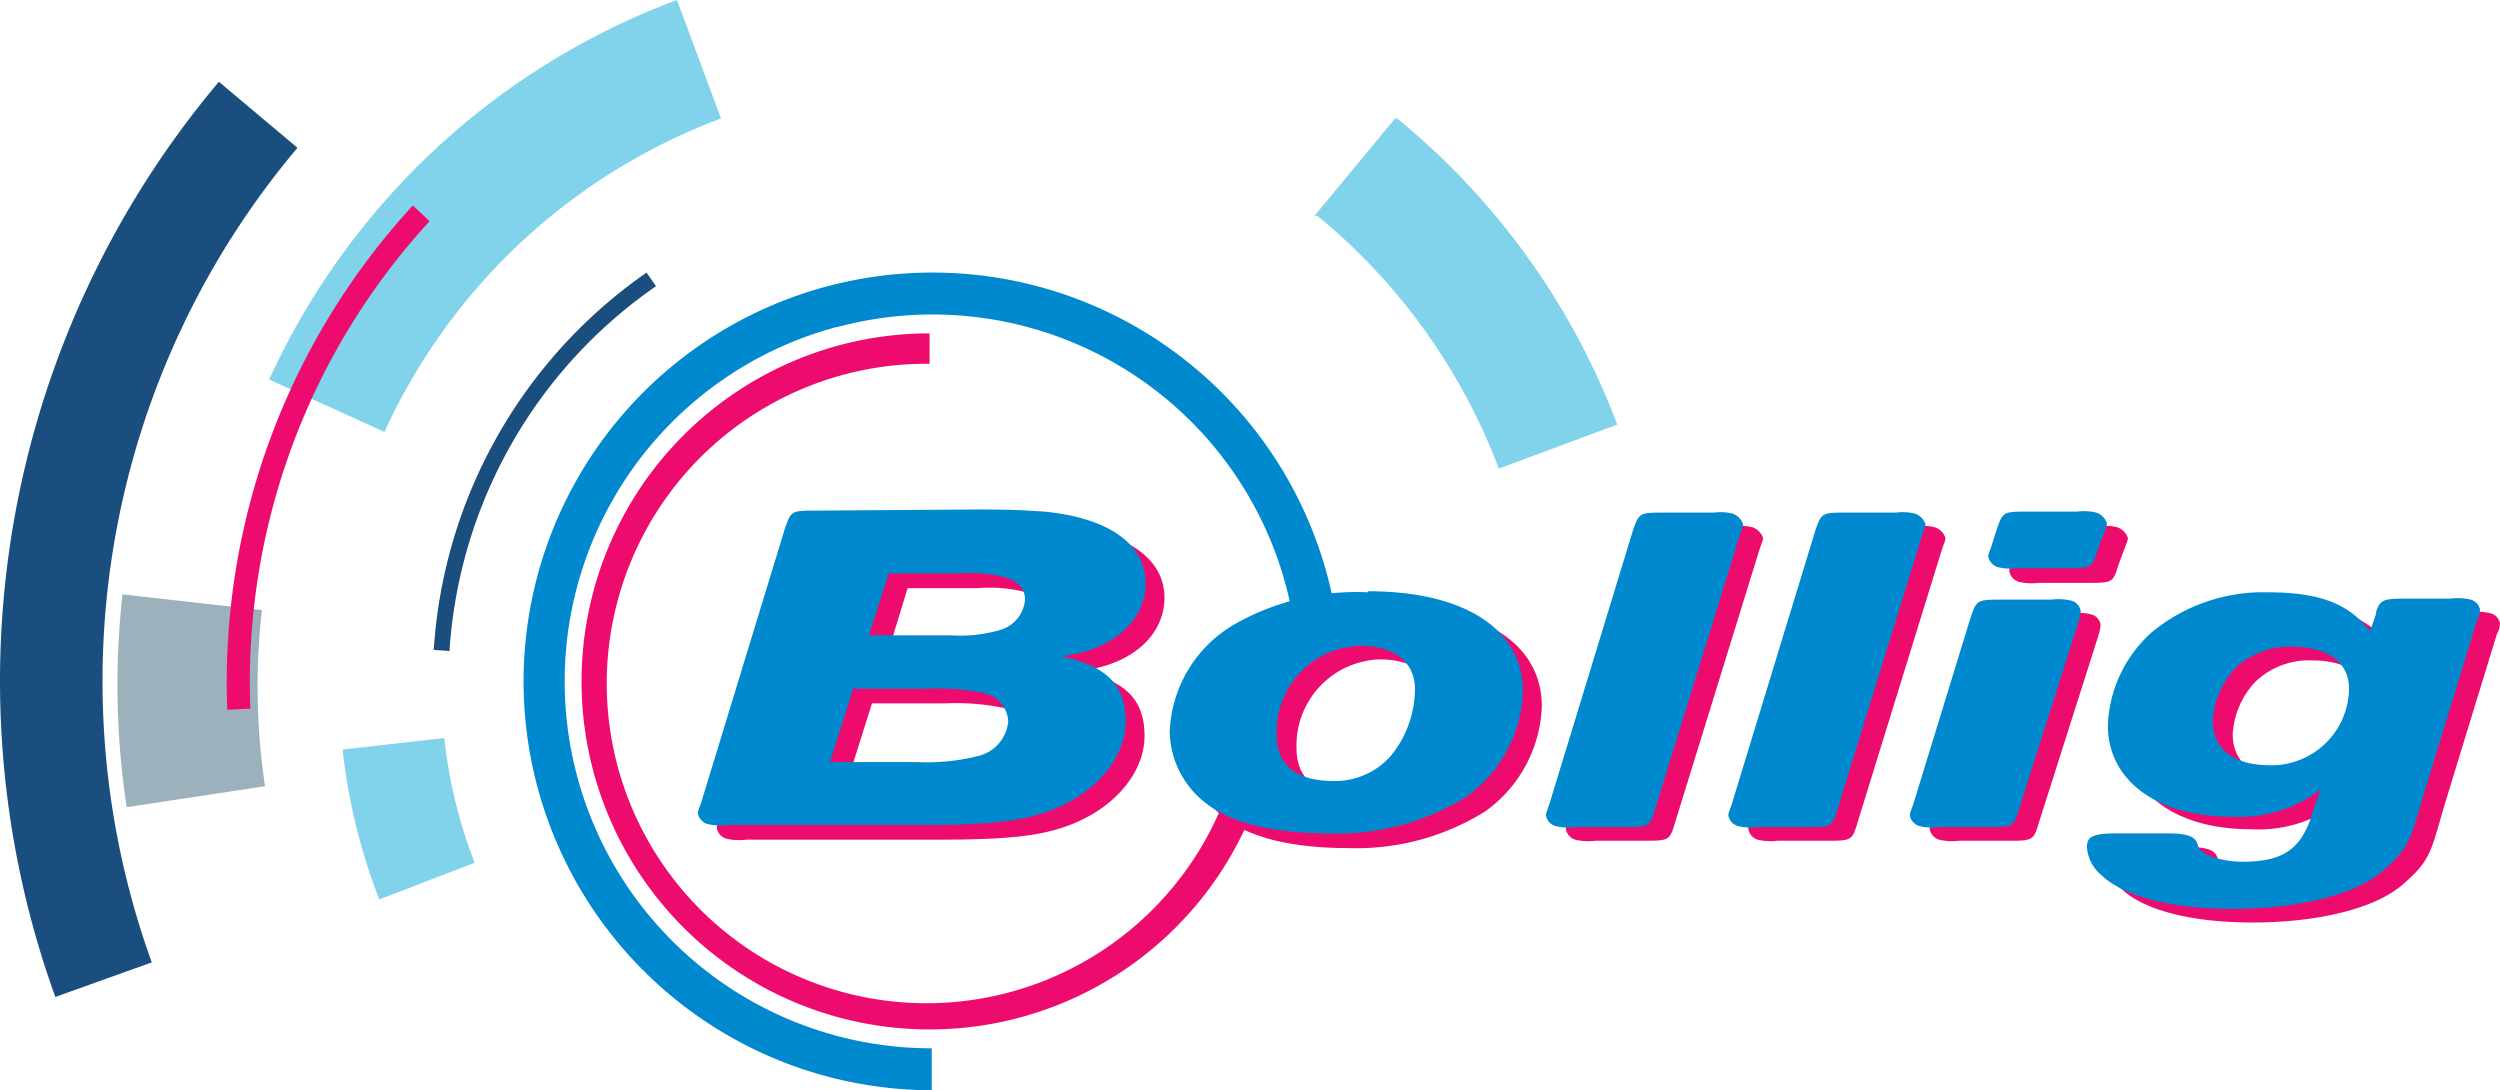 <svg id="bollig" xmlns="http://www.w3.org/2000/svg" width="160.514" height="70" viewBox="0 0 160.514 70">
  <g id="bollig-2" data-name="bollig" transform="translate(0 0)">
    <g id="Group_2152" data-name="Group 2152">
      <path id="Path_689" data-name="Path 689" d="M146,77.931A31.971,31.971,0,0,1,159.663,53.7l.606.875A30.894,30.894,0,0,0,147.01,78Z" transform="translate(-118.15 -36.2)" fill="#1a4e7e" fill-rule="evenodd"/>
      <path id="Path_690" data-name="Path 690" d="M108.175,94.26a59.7,59.7,0,0,1,10.5-58.76l5.048,4.24a53.106,53.106,0,0,0-9.356,52.3Z" transform="translate(-104.622 -30.25)" fill="#1a4e7e" fill-rule="evenodd"/>
      <path id="Path_691" data-name="Path 691" d="M137.7,55.431A38.635,38.635,0,0,1,159.31,35.306L156.483,27.7A46.712,46.712,0,0,0,130.3,52.065Z" transform="translate(-113.017 -27.7)" fill="#81d3eb" fill-rule="evenodd"/>
      <path id="Path_692" data-name="Path 692" d="M125.3,96.717a43.347,43.347,0,0,1-.2-11.308l-8.952-1.01a52.365,52.365,0,0,0,.269,13.663Z" transform="translate(-108.283 -46.237)" fill="#9cb1bc" fill-rule="evenodd"/>
      <path id="Path_693" data-name="Path 693" d="M145.781,106.11a31.5,31.5,0,0,1-1.952-8.01l-6.529.74a38.1,38.1,0,0,0,2.356,9.625Z" transform="translate(-115.305 -50.715)" fill="#81d3eb" fill-rule="evenodd"/>
      <path id="Path_694" data-name="Path 694" d="M230.2,45.26a38.567,38.567,0,0,1,11.644,16.221l7.606-2.827A46.644,46.644,0,0,0,235.317,39h-.135L230,45.26h.135" transform="translate(-145.611 -31.394)" fill="#81d3eb" fill-rule="evenodd"/>
      <path id="Path_695" data-name="Path 695" d="M126.284,79.675A45.231,45.231,0,0,1,138.2,47.3l1.077,1.01a43.75,43.75,0,0,0-11.51,31.3Z" transform="translate(-111.693 -34.108)" fill="#ed0c6e" fill-rule="evenodd"/>
    </g>
    <path id="Path_696" data-name="Path 696" d="M202.773,81.846h0a20.529,20.529,0,1,1-20.529-20.394h.2V59.5a22.346,22.346,0,1,0,22.346,22.346Z" transform="translate(-122.759 -38.096)" fill="#ed0c6e" fill-rule="evenodd"/>
    <path id="Path_697" data-name="Path 697" d="M174.714,57.2a23.49,23.49,0,0,1,29.481,20.327h2.76A26.25,26.25,0,1,0,180.772,106.2v-2.692A23.558,23.558,0,0,1,174.647,57.2Z" transform="translate(-120.95 -36.2)" fill="#0089cf" fill-rule="evenodd"/>
    <g id="Group_2153" data-name="Group 2153" transform="translate(44.812 32.712)">
      <path id="Path_698" data-name="Path 698" d="M275.442,86.45c2.288,0,3.635,1.01,3.635,2.692a4.981,4.981,0,0,1-5.048,4.913c-2.356,0-3.7-1.01-3.7-2.894a5.385,5.385,0,0,1,1.413-3.3,4.981,4.981,0,0,1,3.7-1.413m1.346,10.5c-.74,2.49-1.885,3.3-4.577,3.3-1.346,0-2.692-.471-2.827-1.01s-.471-.808-1.952-.808h-3.3c-1.481,0-1.885.2-1.885.875a2.558,2.558,0,0,0,.942,1.817c1.413,1.346,4.442,2.154,8.413,2.154s7.74-.808,9.625-2.423,1.817-2.154,2.76-5.317l3.3-10.769a1.615,1.615,0,0,0,.2-.673.808.808,0,0,0-.606-.673,3.567,3.567,0,0,0-1.279-.067h-2.894c-1.481,0-1.683.067-1.952.808a1.147,1.147,0,0,1-.067.337l-.337.942c-1.346-1.75-3.231-2.49-6.529-2.49a11.24,11.24,0,0,0-7.471,2.49,8.413,8.413,0,0,0-2.827,5.99c0,3.5,3.1,5.856,7.942,5.856a8.547,8.547,0,0,0,5.721-1.75Zm-13.394-17.7c.2-.538.2-.538.2-.673a1.09,1.09,0,0,0-.673-.673,3.231,3.231,0,0,0-1.211-.067h-3.1c-1.683,0-1.683,0-2.087,1.144l-.337,1.077c-.2.538-.2.538-.2.673a.875.875,0,0,0,.606.673,3.567,3.567,0,0,0,1.279.067h3.1c1.615,0,1.683,0,2.019-1.144Zm-1.683,5.587a3.1,3.1,0,0,0,.135-.673.808.808,0,0,0-.606-.673,3.567,3.567,0,0,0-1.279-.067h-3.1c-1.683,0-1.683,0-2.087,1.144l-3.7,12.048c-.2.538-.2.538-.2.673a.875.875,0,0,0,.606.673,3.567,3.567,0,0,0,1.279.067h3.1c1.615,0,1.683,0,2.019-1.144Zm-10.029-5.587c.2-.538.2-.538.2-.673a1.09,1.09,0,0,0-.673-.673A3.231,3.231,0,0,0,250,77.835h-3.1c-1.683,0-1.683,0-2.087,1.144l-5.385,17.635c-.2.538-.2.538-.2.673a.875.875,0,0,0,.606.673,3.567,3.567,0,0,0,1.279.067h3.1c1.615,0,1.683,0,2.019-1.144Zm-11.712,0c.2-.538.2-.538.2-.673a1.09,1.09,0,0,0-.673-.673,3.231,3.231,0,0,0-1.212-.067h-3.1c-1.683,0-1.683,0-2.087,1.144l-5.385,17.635c-.2.538-.2.538-.2.673a.875.875,0,0,0,.606.673,3.567,3.567,0,0,0,1.279.067h3.1c1.615,0,1.683,0,2.019-1.144Zm-24.433,7.135c2.221,0,3.567,1.01,3.567,2.827a6.865,6.865,0,0,1-1.548,4.24,4.779,4.779,0,0,1-3.7,1.615c-2.356,0-3.635-1.01-3.635-2.962a5.523,5.523,0,0,1,5.385-5.721m.471-3.433a15.865,15.865,0,0,0-8.615,2.087,8.346,8.346,0,0,0-4.173,6.933,5.923,5.923,0,0,0,2.49,4.712c1.615,1.212,4.375,1.817,7.74,1.817a15.634,15.634,0,0,0,8.817-2.356,8.683,8.683,0,0,0,3.635-6.731c0-4.038-3.769-6.462-9.962-6.462m-33.048,6.26h4.644a15.078,15.078,0,0,1,3.7.269,1.952,1.952,0,0,1,1.615,1.817,2.51,2.51,0,0,1-1.885,2.221,13.394,13.394,0,0,1-4.038.4h-5.519Zm2.288-7.4h4.51a9.22,9.22,0,0,1,2.827.2q1.481.337,1.481,1.481a2.221,2.221,0,0,1-1.615,1.952,9.086,9.086,0,0,1-3.163.337h-5.25Zm-4.577-4.038c-1.683,0-1.683,0-2.087,1.144L173.2,96.546c-.2.538-.2.538-.2.673a.875.875,0,0,0,.606.673,3.567,3.567,0,0,0,1.279.067h12.25c4.173,0,6.26-.2,7.942-.74,3.231-1.01,5.385-3.433,5.385-5.923s-1.413-3.567-4.106-4.173c3.3-.4,5.385-2.288,5.385-4.712s-2.288-4.173-6.529-4.577c-1.077-.067-1.817-.135-4.308-.135Z" transform="translate(-171.788 -76.758)" fill="#ed0c6e"/>
      <path id="Path_699" data-name="Path 699" d="M273.575,85.117c2.288,0,3.635,1.01,3.635,2.692a4.981,4.981,0,0,1-5.048,4.913c-2.356,0-3.7-1.01-3.7-2.894a5.385,5.385,0,0,1,1.414-3.3,4.981,4.981,0,0,1,3.7-1.413m1.346,10.5c-.74,2.49-1.885,3.3-4.577,3.3-1.346,0-2.692-.471-2.827-1.01s-.471-.808-1.952-.808h-3.3c-1.481,0-1.885.2-1.885.875a2.558,2.558,0,0,0,.942,1.817c1.413,1.346,4.442,2.154,8.413,2.154s7.74-.808,9.625-2.423,1.817-2.221,2.76-5.317l3.3-10.769a1.615,1.615,0,0,0,.2-.673.808.808,0,0,0-.606-.673,3.568,3.568,0,0,0-1.279-.067h-2.827c-1.481,0-1.683.067-1.952.808a1.145,1.145,0,0,1-.067.337l-.337.942c-1.346-1.75-3.231-2.49-6.529-2.49a11.24,11.24,0,0,0-7.471,2.558,8.413,8.413,0,0,0-2.827,5.99c0,3.5,3.1,5.856,7.942,5.856a8.547,8.547,0,0,0,5.721-1.75ZM261.46,77.848c.2-.538.2-.538.2-.673a1.09,1.09,0,0,0-.673-.673,3.231,3.231,0,0,0-1.212-.067h-3.1c-1.683,0-1.683,0-2.087,1.144l-.337,1.077c-.2.538-.2.538-.2.673a.875.875,0,0,0,.606.673,3.567,3.567,0,0,0,1.279.067h3.1c1.615,0,1.683,0,2.019-1.144ZM259.844,83.5a3.1,3.1,0,0,0,.135-.673.808.808,0,0,0-.606-.673,3.567,3.567,0,0,0-1.279-.067H255c-1.683,0-1.683,0-2.087,1.144l-3.7,12.048c-.2.538-.2.538-.2.673a.875.875,0,0,0,.606.673,3.567,3.567,0,0,0,1.279.067h3.1c1.615,0,1.683,0,2.019-1.144Zm-10.029-5.587c.2-.538.2-.538.2-.673a1.09,1.09,0,0,0-.673-.673,3.23,3.23,0,0,0-1.211-.067h-3.1c-1.683,0-1.683,0-2.087,1.144l-5.385,17.635c-.2.538-.2.538-.2.673a.875.875,0,0,0,.606.673,3.567,3.567,0,0,0,1.279.067h3.1c1.615,0,1.683,0,2.019-1.144Zm-11.712,0c.2-.538.2-.538.2-.673a1.09,1.09,0,0,0-.673-.673,3.231,3.231,0,0,0-1.211-.067h-3.1c-1.683,0-1.683,0-2.087,1.144l-5.385,17.635c-.2.538-.2.538-.2.673a.875.875,0,0,0,.606.673,3.567,3.567,0,0,0,1.279.067h3.1c1.615,0,1.683,0,2.019-1.144ZM213.671,85.05c2.221,0,3.567,1.01,3.567,2.827a6.865,6.865,0,0,1-1.548,4.24,4.779,4.779,0,0,1-3.7,1.615c-2.356,0-3.635-1.01-3.635-2.962a5.523,5.523,0,0,1,5.385-5.721m.471-3.433a15.864,15.864,0,0,0-8.615,2.087,8.346,8.346,0,0,0-4.106,6.865,5.923,5.923,0,0,0,2.49,4.712c1.615,1.212,4.375,1.817,7.74,1.817a15.634,15.634,0,0,0,8.817-2.356,8.683,8.683,0,0,0,3.635-6.731c0-4.038-3.769-6.462-9.962-6.462m-33.048,6.26h4.644a15.078,15.078,0,0,1,3.7.269,1.952,1.952,0,0,1,1.615,1.817,2.51,2.51,0,0,1-1.885,2.221,13.393,13.393,0,0,1-4.038.4h-5.519Zm2.288-7.4h4.442a9.221,9.221,0,0,1,2.827.2q1.481.337,1.481,1.481a2.221,2.221,0,0,1-1.615,1.952,9.087,9.087,0,0,1-3.163.337h-5.25Zm-4.577-4.038c-1.683,0-1.683,0-2.087,1.144L171.4,95.146c-.2.538-.2.538-.2.673a.875.875,0,0,0,.606.673,3.567,3.567,0,0,0,1.279.067h12.25c4.173,0,6.26-.2,7.942-.74,3.231-1.01,5.385-3.433,5.385-5.923s-1.413-3.567-4.106-4.173c3.3-.4,5.385-2.288,5.385-4.712s-2.288-4.173-6.529-4.577c-1.077-.067-1.817-.135-4.308-.135Z" transform="translate(-171.2 -76.3)" fill="#0089cf"/>
    </g>
  </g>
</svg>
